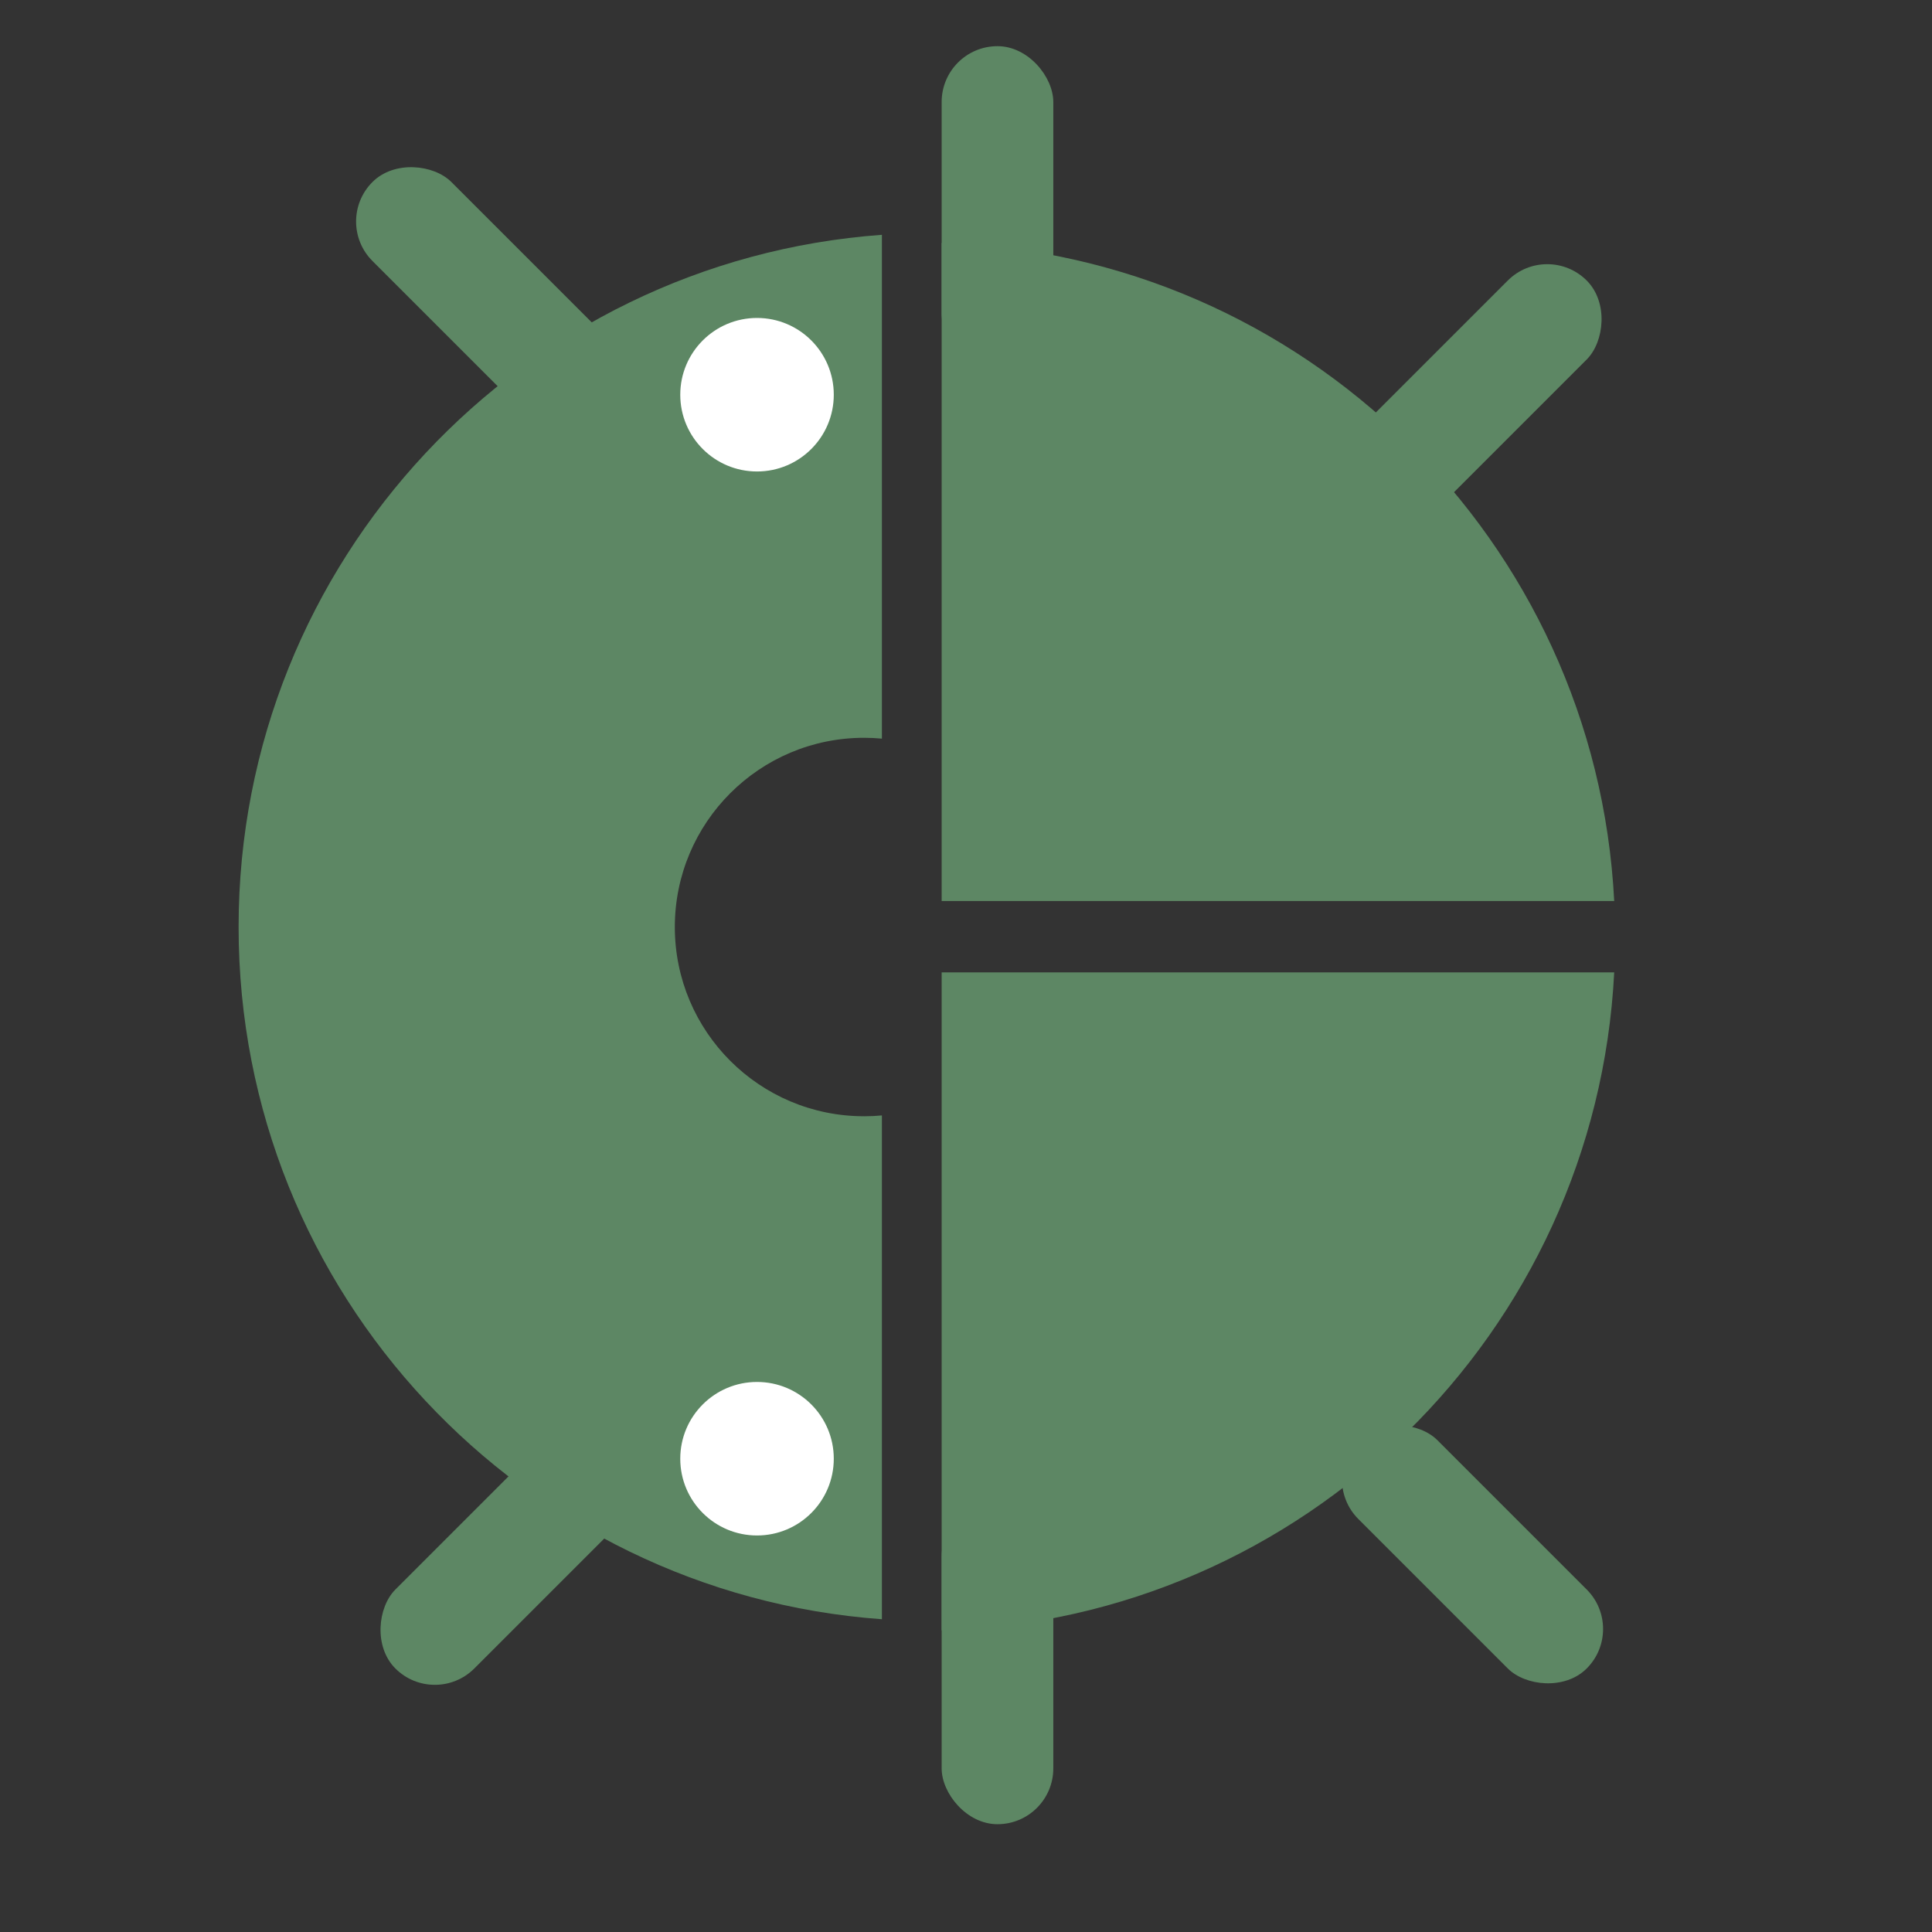 <?xml version="1.0" encoding="UTF-8"?><svg id="Layer_3" xmlns="http://www.w3.org/2000/svg" width="1080" height="1080" viewBox="0 0 1080 1080"><rect x="0" y="0" width="1080" height="1080" fill="#333333" stroke="none"/><defs><style>.cls-1{fill:#fff;}.cls-2{fill:#5d8764;}</style></defs><rect class="cls-2" x="526.39" y="25.81" width="62.41" height="180.54" rx="31.2" ry="31.2"/><rect class="cls-2" x="526.39" y="839.2" width="62.41" height="180.54" rx="31.2" ry="31.2"/><rect class="cls-2" x="791.95" y="778.58" width="62.41" height="180.54" rx="31.2" ry="31.2" transform="translate(-373.27 836.54) rotate(-45)"/><rect class="cls-2" x="791.95" y="130.38" width="62.41" height="180.54" rx="31.2" ry="31.2" transform="translate(397.12 -517.43) rotate(45)"/><rect class="cls-2" x="240.82" y="75.32" width="62.41" height="180.54" rx="31.2" ry="31.2" transform="translate(-37.41 240.85) rotate(-45)"/><rect class="cls-2" x="253.64" y="778.58" width="62.41" height="180.54" rx="31.2" ry="31.2" transform="translate(697.8 53.07) rotate(45)"/><path class="cls-2" d="M902.35,503.69c-10.19-201.2-173.65-361.97-375.96-367.86v367.86h375.96Z"/><path class="cls-2" d="M526.39,543.56v367.86c202.31-5.89,365.78-166.66,375.96-367.86h-375.96Z"/><path class="cls-2" d="M483.01,623.99c-58.42,0-105.78-47.36-105.78-105.78s47.36-105.78,105.78-105.78c3.37,0,6.7.16,9.98.47V131.26c-201.03,14.53-359.61,182.22-359.61,386.95s158.58,372.42,359.61,386.95v-281.63c-3.29.31-6.62.47-9.98.47Z"/><circle class="cls-1" cx="423.18" cy="220.65" r="42.91"/><circle class="cls-1" cx="423.18" cy="815.43" r="42.91"/></svg>